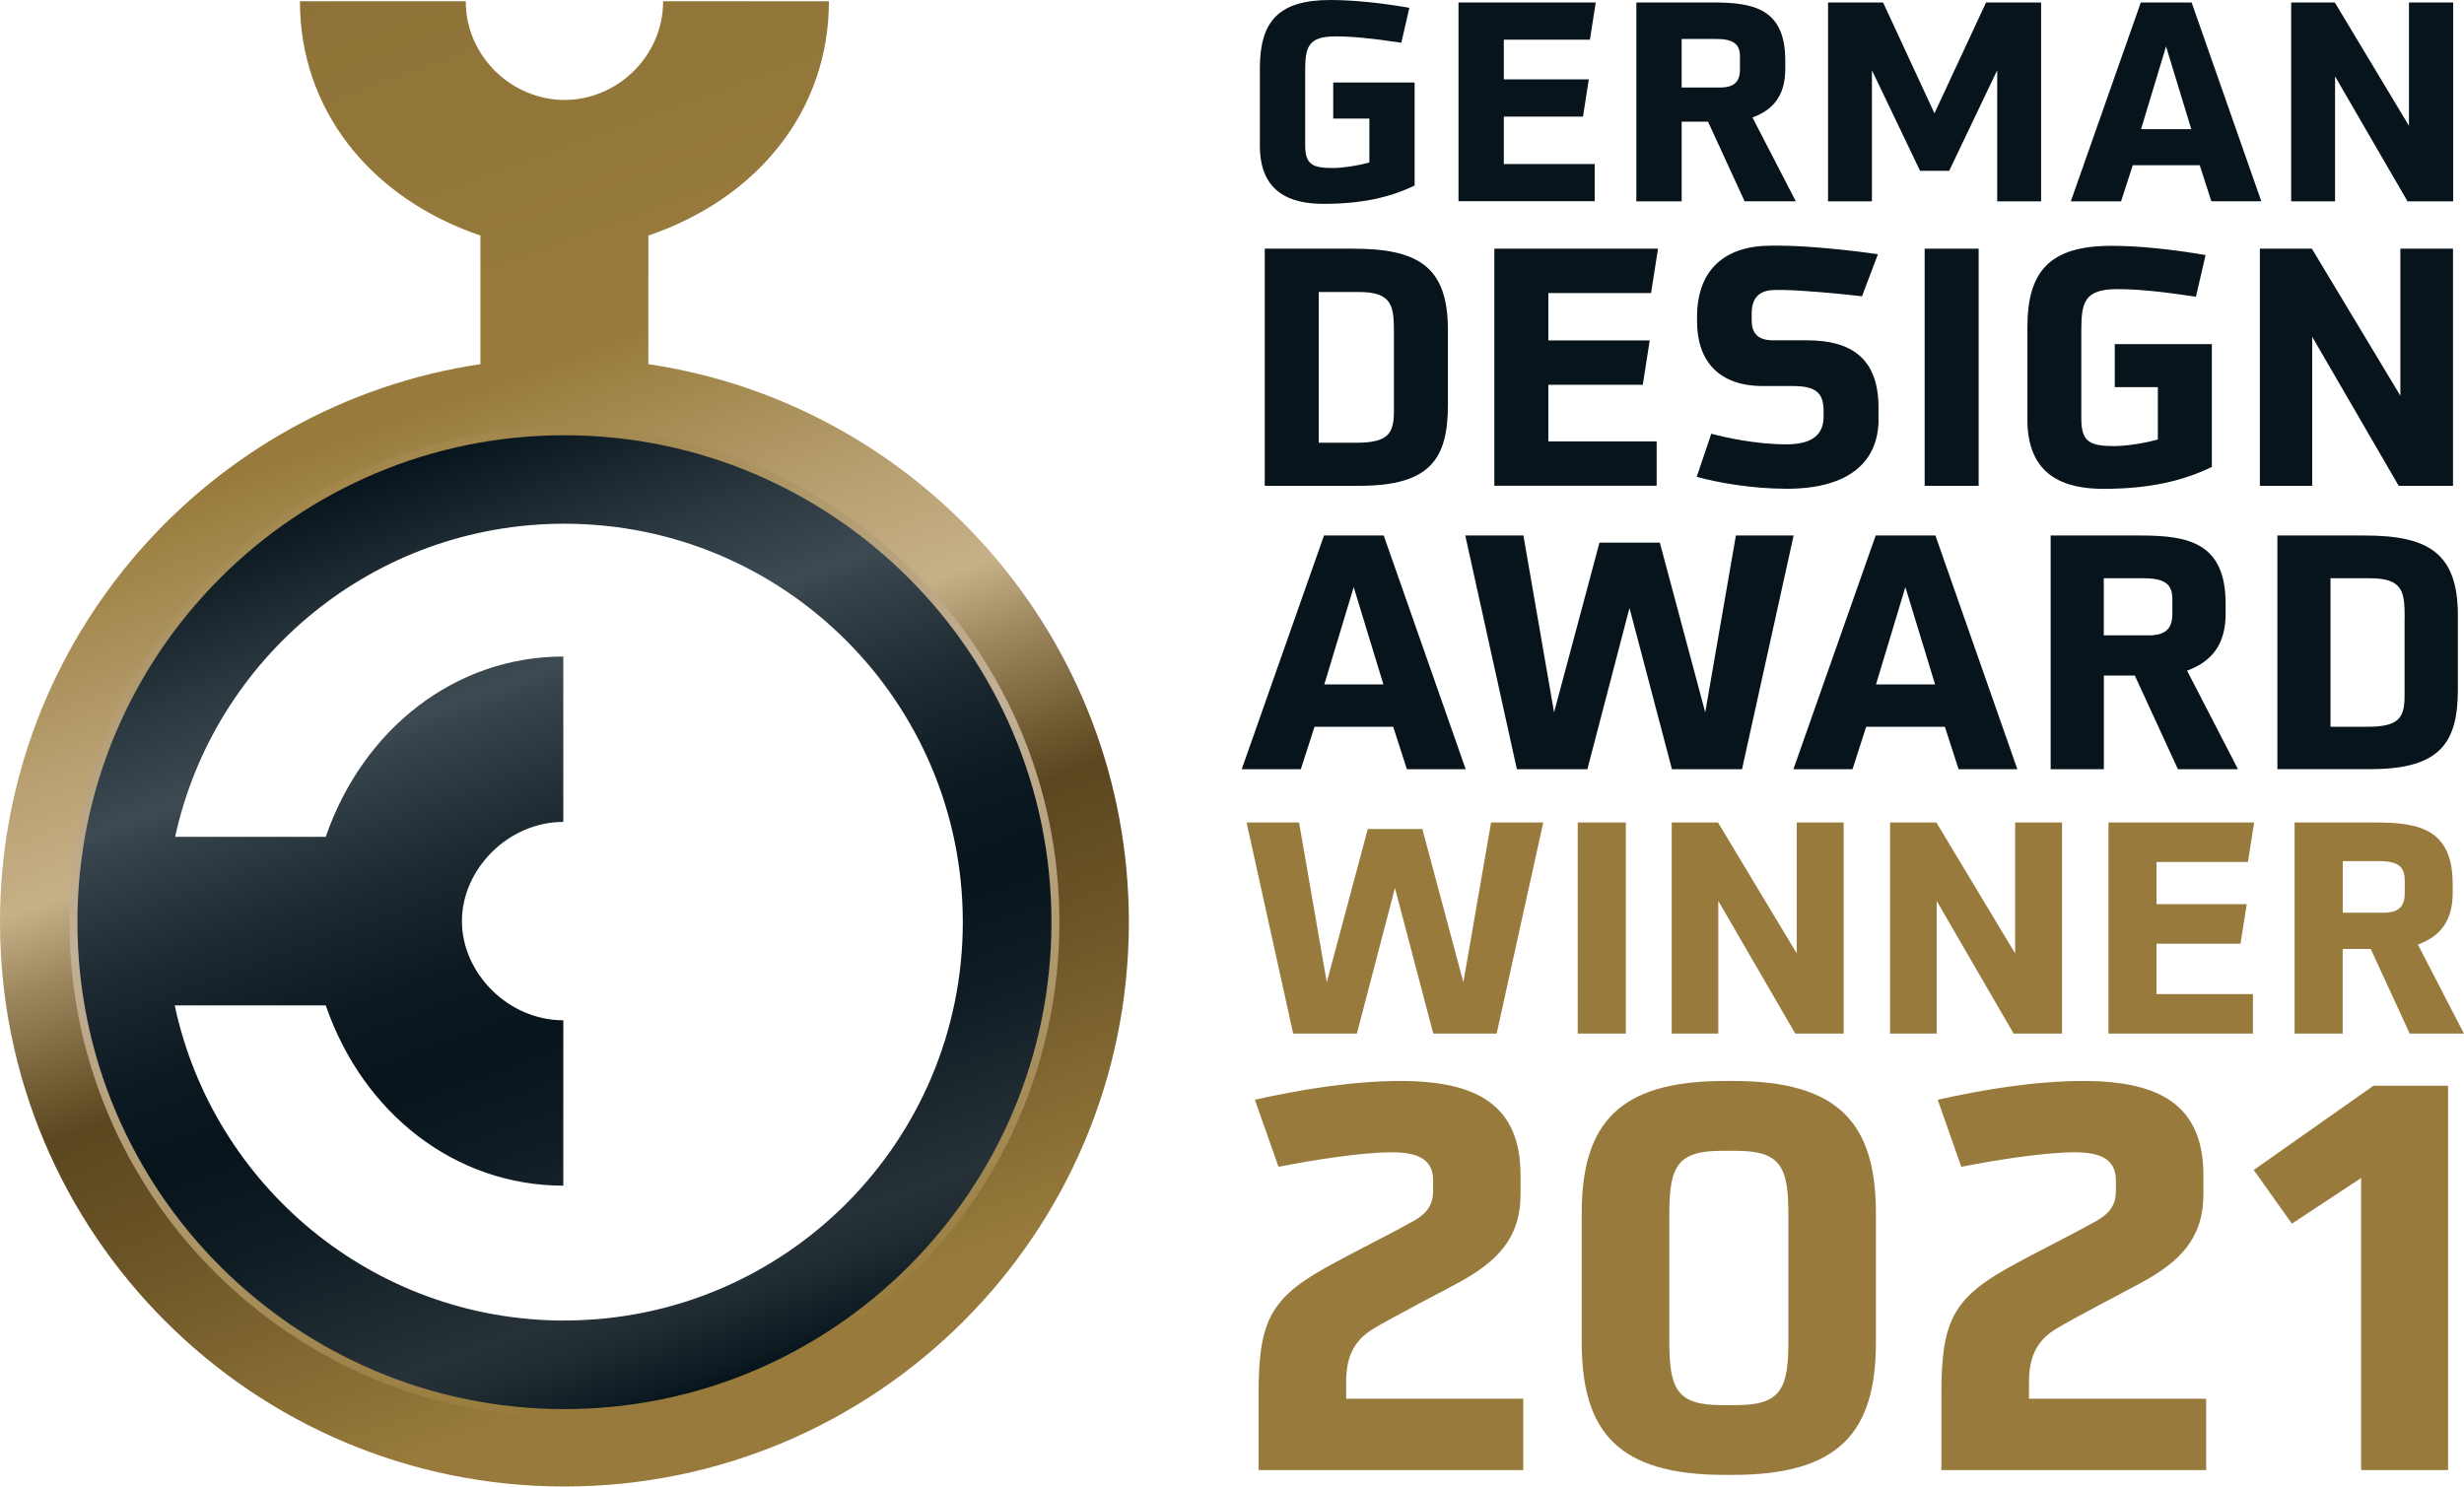 <?xml version="1.0" encoding="UTF-8"?><svg id="a" xmlns="http://www.w3.org/2000/svg" xmlns:xlink="http://www.w3.org/1999/xlink" viewBox="0 0 309.38 186.68"><defs><style>.e{fill:#08141b;}.f{fill:url(#c);}.g{fill:#987b3c;}.h{fill:url(#b);}.i{fill:url(#d);}</style><linearGradient id="b" x1="95.11" y1="182.42" x2="29.81" y2="3.02" gradientTransform="matrix(1, 0, 0, 1, 0, 0)" gradientUnits="userSpaceOnUse"><stop offset=".07" stop-color="#987b3c"/><stop offset=".25" stop-color="#6d5627"/><stop offset=".35" stop-color="#5b461f"/><stop offset=".38" stop-color="#6d5830"/><stop offset=".45" stop-color="#9d875f"/><stop offset=".5" stop-color="#c6b087"/><stop offset=".57" stop-color="#baa274"/><stop offset=".7" stop-color="#9d8144"/><stop offset=".72" stop-color="#987b3c"/><stop offset=".98" stop-color="#8f7338"/><stop offset="1" stop-color="#8e7338"/></linearGradient><linearGradient id="c" x1="91.84" y1="173.43" x2="49.89" y2="58.19" gradientTransform="matrix(1, 0, 0, 1, 0, 0)" gradientUnits="userSpaceOnUse"><stop offset="0" stop-color="#08141b"/><stop offset=".02" stop-color="#0f1b22"/><stop offset=".08" stop-color="#202b32"/><stop offset=".12" stop-color="#263138"/><stop offset=".29" stop-color="#101c23"/><stop offset=".4" stop-color="#08141b"/><stop offset=".49" stop-color="#0d1920"/><stop offset=".6" stop-color="#1d2931"/><stop offset=".73" stop-color="#38444c"/><stop offset=".75" stop-color="#3e4a52"/><stop offset=".85" stop-color="#2b373f"/><stop offset="1" stop-color="#08141b"/></linearGradient><linearGradient id="d" x1="54.78" y1="55.77" x2="86.95" y2="175.85" gradientTransform="matrix(1, 0, 0, 1, 0, 0)" gradientUnits="userSpaceOnUse"><stop offset=".03" stop-color="#a3874c"/><stop offset=".03" stop-color="#a3884e"/><stop offset=".19" stop-color="#b49e75"/><stop offset=".32" stop-color="#beab8e"/><stop offset=".4" stop-color="#c2b197"/><stop offset=".97" stop-color="#987b3c"/></linearGradient></defs><g><path class="e" d="M171.93,14.89h-4.53v-4.53h10.22v12.94c-3.17,1.53-6.73,2.3-11.44,2.3-4.08,0-7.99-1.36-7.99-7.29V8.58c0-5.9,2.34-8.58,8.86-8.58,2.79,0,6.31,.35,9.91,.98l-1.01,4.39c-3.87-.59-6.28-.8-8.27-.8-3.42,0-3.8,1.33-3.8,4.29v9.38c0,2.44,.94,2.86,3.49,2.86,1.22,0,3.24-.31,4.57-.7v-5.51Z"/><path class="e" d="M183.13,25.29V.31h17.23l-.73,4.67h-10.81v4.99h10.67l-.73,4.67h-9.94v5.96h11.41v4.67h-17.09Z"/><path class="e" d="M219.06,25.29l-4.6-10.01h-3.31v10.01h-5.69V.31h9.63c5.13,0,9.07,.8,9.07,7.29v1.05c0,3.14-1.33,5.09-4.12,6.1l5.44,10.53h-6.42Zm-.59-18.17c0-1.53-.73-2.23-3.03-2.23h-4.29v6.1h4.81c1.78,0,2.51-.73,2.51-2.27v-1.6Z"/><path class="e" d="M250.77,25.29V8.82l-6.03,12.63h-3.66l-6.04-12.63V25.29h-5.51V.31h6.91l6.45,13.92L249.37,.31h6.91V25.29h-5.51Z"/><path class="e" d="M277.66,25.29l-1.46-4.54h-8.41l-1.47,4.54h-6.31L268.8,.31h6.38l8.75,24.97h-6.28Zm-5.69-19.46l-3.14,10.39h6.31l-3.17-10.39Z"/><path class="e" d="M302.29,25.29l-9.1-15.7v15.7h-5.51V.31h5.48l9.31,15.49V.31h5.55V25.29h-5.72Z"/></g><g><path class="e" d="M158.8,61.01V31.23h11.1c8.11,0,11.9,2.21,11.9,10.19v9.4c0,6.66-2.08,10.19-11.11,10.19h-11.9Zm16.22-19.26c0-3.29-.17-5.08-4.41-5.08h-5.03v18.93h4.7c3.99,0,4.74-1.12,4.74-3.95v-9.9Z"/><path class="e" d="M187.63,61.01V31.23h20.55l-.87,5.57h-12.9v5.95h12.73l-.87,5.57h-11.86v7.11h13.6v5.57h-20.38Z"/><path class="e" d="M235.87,52.65c0,5.37-3.74,8.73-11.52,8.73-4.45,0-8.74-.79-11.31-1.5l1.83-5.41c1.87,.5,5.66,1.33,9.44,1.33,3.37,0,4.66-1.33,4.66-3.49v-.71c0-2.41-1.12-3.12-3.95-3.12h-3.66c-5.57,0-8.28-3.16-8.28-8.15v-.79c.12-5.7,3.49-8.69,9.32-8.69h1c3.78,0,9.69,.67,12.39,1.08l-2,5.28c-3.08-.37-7.49-.75-9.78-.79h-1.12c-2.21,0-2.95,1.21-2.95,2.95v.83c0,1.5,.62,2.54,2.7,2.54h4.28c5.49,0,8.94,2.25,8.94,8.4v1.5Z"/><path class="e" d="M241.66,61.01V31.23h6.78v29.78h-6.78Z"/><path class="e" d="M270.94,48.62h-5.41v-5.41h12.19v15.43c-3.79,1.83-8.03,2.75-13.64,2.75-4.87,0-9.52-1.62-9.52-8.69v-11.6c0-7.03,2.79-10.23,10.56-10.23,3.33,0,7.53,.42,11.81,1.16l-1.21,5.24c-4.62-.71-7.49-.96-9.86-.96-4.08,0-4.53,1.58-4.53,5.11v11.19c0,2.91,1.12,3.41,4.16,3.41,1.46,0,3.87-.37,5.45-.83v-6.57Z"/><path class="e" d="M301.18,61.01l-10.86-18.72v18.72h-6.57V31.23h6.53l11.11,18.47V31.23h6.61v29.78h-6.82Z"/></g><g><path class="e" d="M176.65,96.6l-1.72-5.33h-9.88l-1.72,5.33h-7.42l10.33-29.35h7.5l10.29,29.35h-7.38Zm-6.68-22.87l-3.69,12.22h7.42l-3.73-12.22Z"/><path class="e" d="M209.93,96.6l-5.33-20.25-5.29,20.25h-8.85l-6.48-29.35h7.3l3.85,22.21,5.7-21.31h7.58l5.7,21.31,3.85-22.21h7.25l-6.48,29.35h-8.81Z"/><path class="e" d="M245.92,96.6l-1.72-5.33h-9.88l-1.72,5.33h-7.42l10.33-29.35h7.5l10.29,29.35h-7.38Zm-6.68-22.87l-3.69,12.22h7.42l-3.73-12.22Z"/><path class="e" d="M273.46,96.6l-5.41-11.76h-3.89v11.76h-6.68v-29.35h11.31c6.03,0,10.66,.94,10.66,8.57v1.23c0,3.69-1.56,5.98-4.84,7.17l6.39,12.38h-7.54Zm-.7-21.36c0-1.8-.86-2.62-3.57-2.62h-5.04v7.17h5.66c2.09,0,2.95-.86,2.95-2.67v-1.88Z"/><path class="e" d="M285.95,96.6v-29.35h10.94c7.99,0,11.72,2.17,11.72,10.04v9.26c0,6.56-2.05,10.04-10.94,10.04h-11.72Zm15.98-18.98c0-3.24-.16-5-4.35-5h-4.96v18.65h4.63c3.94,0,4.67-1.11,4.67-3.89v-9.75Z"/></g><g><path class="g" d="M179.96,129.8l-4.81-18.29-4.78,18.29h-8l-5.85-26.51h6.59l3.48,20.07,5.15-19.25h6.85l5.15,19.25,3.48-20.07h6.55l-5.85,26.51h-7.96Z"/><path class="g" d="M198.1,129.8v-26.51h6.04v26.51h-6.04Z"/><path class="g" d="M225.41,129.8l-9.66-16.66v16.66h-5.85v-26.51h5.81l9.89,16.44v-16.44h5.89v26.51h-6.07Z"/><path class="g" d="M252.83,129.8l-9.66-16.66v16.66h-5.85v-26.51h5.81l9.89,16.44v-16.44h5.89v26.51h-6.07Z"/><path class="g" d="M264.74,129.8v-26.51h18.29l-.78,4.96h-11.48v5.3h11.33l-.78,4.96h-10.55v6.33h12.11v4.96h-18.14Z"/><path class="g" d="M302.56,129.8l-4.89-10.63h-3.52v10.63h-6.04v-26.51h10.22c5.44,0,9.63,.85,9.63,7.74v1.11c0,3.33-1.41,5.41-4.37,6.48l5.78,11.18h-6.81Zm-.63-19.29c0-1.63-.78-2.37-3.22-2.37h-4.55v6.48h5.11c1.89,0,2.67-.78,2.67-2.41v-1.7Z"/></g><g><path class="g" d="M158.03,184.61v-9.57c0-9.57,1.62-12.27,9.77-16.58,2.09-1.15,7.55-3.91,9.44-4.99,1.35-.74,2.7-1.69,2.7-3.84v-1.42c0-2.76-2.16-3.5-5.19-3.5-4.04,0-10.45,1.08-14.22,1.82l-2.97-8.42c5.66-1.28,12.33-2.36,18.26-2.36,9.64,0,15.1,3.03,15.1,11.86v2.36c0,5.59-3.03,8.49-7.68,11.05-2.22,1.21-8.49,4.45-10.72,5.8-2.76,1.62-3.5,3.91-3.5,6.81v2.02h22.24v8.96h-33.23Z"/><path class="g" d="M216.53,185.22c-13.28,0-17.93-5.32-17.93-16.65v-16.17c0-11.32,4.65-16.65,17.93-16.65h1.08c13.28,0,17.93,5.32,17.93,16.65v16.17c0,11.32-4.65,16.65-17.93,16.65h-1.08Zm8.02-32.75c0-6-1.01-7.95-6.6-7.95h-1.75c-5.59,0-6.6,1.95-6.6,7.95v16.04c0,6,1.01,7.95,6.6,7.95h1.75c5.59,0,6.6-1.95,6.6-7.95v-16.04Z"/><path class="g" d="M243.76,184.61v-9.57c0-9.57,1.62-12.27,9.77-16.58,2.09-1.15,7.55-3.91,9.44-4.99,1.35-.74,2.7-1.69,2.7-3.84v-1.42c0-2.76-2.16-3.5-5.19-3.5-4.04,0-10.45,1.08-14.22,1.82l-2.96-8.42c5.66-1.28,12.33-2.36,18.26-2.36,9.64,0,15.1,3.03,15.1,11.86v2.36c0,5.59-3.03,8.49-7.68,11.05-2.22,1.21-8.49,4.45-10.72,5.8-2.76,1.62-3.5,3.91-3.5,6.81v2.02h22.24v8.96h-33.23Z"/><path class="g" d="M296.46,184.61v-36.67l-8.69,5.73-4.79-6.74,15.03-10.58h9.37v48.26h-10.92Z"/></g><path class="h" d="M81.41,45.73V29.58c13.83-4.71,22.67-15.79,22.67-29.42h-20.82c0,6.91-5.76,12.39-12.38,12.39S58.48,7.07,58.48,.16h-20.82c0,13.63,8.84,24.71,22.66,29.42v16.15C26.19,50.82,0,80.26,0,115.81c0,39.14,31.73,70.87,70.87,70.87s70.87-31.73,70.87-70.87c0-35.56-26.19-64.99-60.33-70.08Zm-10.54,131.38c-33.85,0-61.3-27.44-61.3-61.3s27.44-61.3,61.3-61.3,61.3,27.44,61.3,61.3-27.44,61.3-61.3,61.3Z"/><path class="f" d="M70.87,54.51c-33.85,0-61.3,27.44-61.3,61.3s27.44,61.3,61.3,61.3,61.3-27.44,61.3-61.3-27.44-61.3-61.3-61.3Zm0,111.33c-24.05,0-44.12-16.97-48.93-39.58h18.96c4.67,13.57,16.26,22.64,29.83,22.64v-20.77c-6.94,0-12.73-5.94-12.73-12.45s5.79-12.46,12.73-12.46v-20.77c-13.57,0-25.15,9.08-29.83,22.64H21.99c4.9-22.49,24.92-39.32,48.87-39.32,27.63,0,50.03,22.4,50.03,50.03s-22.4,50.03-50.03,50.03Z"/><path class="i" d="M70.87,177.96c-34.27,0-62.15-27.88-62.15-62.15s27.88-62.15,62.15-62.15,62.15,27.88,62.15,62.15-27.88,62.15-62.15,62.15Zm0-123.3c-33.72,0-61.15,27.43-61.15,61.15s27.43,61.15,61.15,61.15,61.15-27.43,61.15-61.15-27.43-61.15-61.15-61.15Z"/></svg>